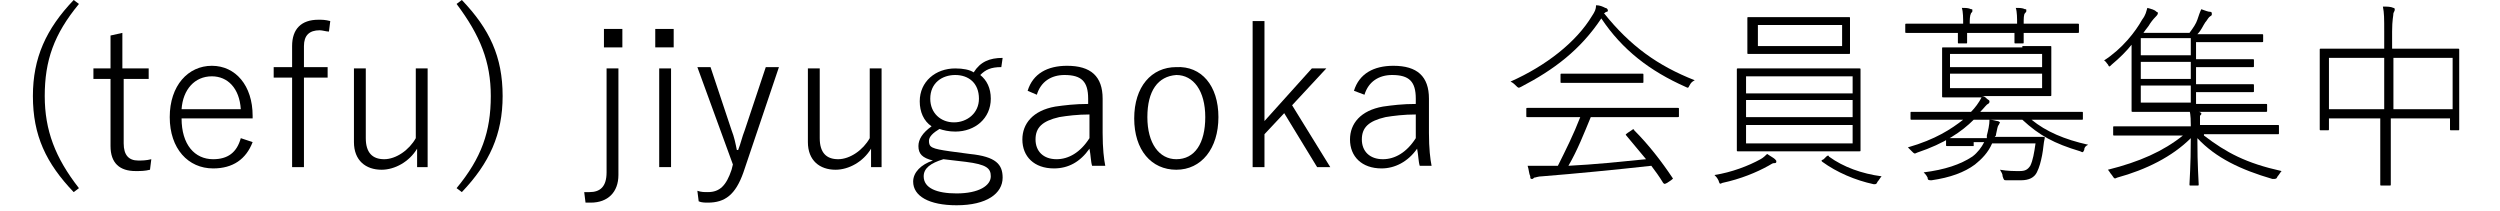 <?xml version="1.0" encoding="utf-8"?>
<!-- Generator: Adobe Illustrator 26.2.1, SVG Export Plug-In . SVG Version: 6.00 Build 0)  -->
<svg version="1.1" id="レイヤー_1" xmlns="http://www.w3.org/2000/svg" xmlns:xlink="http://www.w3.org/1999/xlink" x="0px"
	 y="0px" viewBox="0 0 190 16" style="enable-background:new 0 0 190 16;" xml:space="preserve">
<style type="text/css">
	.st0{enable-background:new    ;}
</style>
<g id="btn-tefu-link-pc" transform="translate(-141 -722)">
	<g class="st0">
		<path d="M147,722.3c-1.9,2.3-2.6,4.3-2.6,7c0,2.6,0.8,4.7,2.6,7l-0.4,0.3c-2.1-2.2-3.1-4.3-3.1-7.3c0-2.9,1-5.1,3.1-7.3L147,722.3
			z"/>
		<path d="M150.4,727.2h1.9v0.8h-1.9v4.9c0,0.9,0.4,1.3,1.1,1.3c0.3,0,0.6,0,1-0.1l-0.1,0.8c-0.4,0.1-0.7,0.1-1.1,0.1
			c-1.2,0-1.9-0.6-1.9-1.9v-5.1h-1.3v-0.8h1.3v-2.5l0.9-0.2V727.2z"/>
		<path d="M154.8,731c0,2,1,3.1,2.4,3.1c1.1,0,1.8-0.5,2.1-1.6l0.9,0.3c-0.5,1.3-1.5,2-3,2c-1.9,0-3.3-1.5-3.3-3.9
			c0-2.4,1.4-3.9,3.2-3.9c1.8,0,3.1,1.5,3.1,3.8v0.2H154.8z M159.3,730.3c-0.1-1.6-1-2.5-2.2-2.5c-1.3,0-2.2,1-2.3,2.5H159.3z"/>
		<path d="M166,724.4c-0.2,0-0.5-0.1-0.7-0.1c-0.8,0-1.2,0.4-1.2,1.2v1.6h1.8v0.8h-1.8v6.8h-0.9v-6.8h-1.4v-0.8h1.4v-1.6
			c0-1.3,0.7-2,2-2c0.3,0,0.5,0,0.9,0.1L166,724.4z"/>
		<path d="M173.6,734.7h-0.9v-1.4c-0.6,1-1.7,1.6-2.7,1.6c-1.2,0-2.1-0.7-2.1-2.1v-5.6h0.9v5.3c0,1.1,0.5,1.6,1.4,1.6
			c0.9,0,1.9-0.7,2.4-1.6v-5.3h0.9V734.7z"/>
		<path d="M176.1,722c2.1,2.2,3.1,4.3,3.1,7.3c0,2.9-1,5.1-3.1,7.3l-0.4-0.3c1.9-2.3,2.6-4.3,2.6-7c0-2.6-0.8-4.6-2.6-7L176.1,722z"
			/>
		<path d="M188,735.3c0,1.3-0.8,2.1-2.1,2.1c-0.1,0-0.2,0-0.4,0l-0.1-0.8c0.2,0,0.3,0,0.4,0c0.8,0,1.3-0.4,1.3-1.5v-7.9h0.9V735.3z
			 M188.3,725.6h-1.4v-1.4h1.4V725.6z"/>
		<path d="M192.2,725.6h-1.4v-1.4h1.4V725.6z M192,734.7h-0.9v-7.5h0.9V734.7z"/>
		<path d="M197.5,735.1c-0.6,1.7-1.4,2.3-2.7,2.3c-0.2,0-0.5,0-0.7-0.1l-0.1-0.8c0.3,0.1,0.5,0.1,0.8,0.1c0.9,0,1.4-0.5,1.8-1.7
			l0.1-0.4l-2.7-7.4h1l1.6,4.8c0.2,0.5,0.3,1,0.4,1.5h0.1c0.2-0.5,0.3-1,0.5-1.5l1.6-4.8h1L197.5,735.1z"/>
		<path d="M208.1,734.7h-0.9v-1.4c-0.6,1-1.7,1.6-2.7,1.6c-1.2,0-2.1-0.7-2.1-2.1v-5.6h0.9v5.3c0,1.1,0.5,1.6,1.4,1.6
			c0.9,0,1.9-0.7,2.4-1.6v-5.3h0.9V734.7z"/>
		<path d="M217.1,727.1c-0.8,0-1.2,0.2-1.6,0.6c0.5,0.4,0.8,1,0.8,1.8c0,1.5-1.2,2.5-2.7,2.5c-0.5,0-0.9-0.1-1.2-0.2
			c-0.5,0.3-0.8,0.6-0.8,0.9c0,0.5,0.2,0.6,1.6,0.8l1.5,0.2c2,0.2,2.5,0.8,2.5,1.8c0,1.2-1.2,2.1-3.5,2.1c-2.1,0-3.3-0.7-3.3-1.8
			c0-0.7,0.6-1.3,1.5-1.6c-0.8-0.2-1.1-0.5-1.1-1.1c0-0.5,0.3-1,1-1.5c-0.6-0.4-0.9-1.1-0.9-1.9c0-1.5,1.2-2.5,2.7-2.5
			c0.6,0,1.1,0.1,1.4,0.3c0.5-0.8,1.2-1.1,2.2-1.1L217.1,727.1z M212.7,734.1c-1,0.3-1.5,0.7-1.5,1.3c0,0.9,1,1.3,2.5,1.3
			c1.7,0,2.6-0.6,2.6-1.3c0-0.6-0.3-0.9-1.9-1.1L212.7,734.1z M211.7,729.5c0,1.1,0.8,1.8,1.8,1.8s1.9-0.7,1.9-1.8
			c0-1.2-0.8-1.8-1.8-1.8C212.6,727.7,211.7,728.3,211.7,729.5z"/>
		<path d="M219.1,728.9c0.4-1.3,1.5-1.9,3-1.9c1.8,0,2.7,0.8,2.7,2.5v2.6c0,1.2,0.1,2,0.2,2.5H224c-0.1-0.3-0.1-0.8-0.2-1.3
			c-0.7,1-1.6,1.5-2.7,1.5c-1.5,0-2.4-0.9-2.4-2.2c0-1.2,0.8-2.2,2.5-2.5c0.7-0.1,1.5-0.2,2.5-0.2v-0.4c0-1.3-0.5-1.8-1.8-1.8
			c-1,0-1.8,0.5-2.1,1.5L219.1,728.9z M223.8,730.7c-0.9,0-1.7,0.1-2.3,0.2c-1.3,0.3-1.8,0.8-1.8,1.7c0,0.9,0.6,1.5,1.6,1.5
			c0.9,0,1.8-0.5,2.5-1.6V730.7z"/>
		<path d="M233.6,730.9c0,2.4-1.3,4-3.2,4c-1.9,0-3.2-1.5-3.2-3.9c0-2.4,1.3-3.9,3.2-3.9C232.3,727,233.6,728.5,233.6,730.9z
			 M228.2,730.9c0,2,0.9,3.2,2.2,3.2c1.4,0,2.2-1.2,2.2-3.2c0-2-0.9-3.2-2.2-3.2C229,727.8,228.2,728.9,228.2,730.9z"/>
		<path d="M239.2,730l2.9,4.7h-1l-2.5-4.1l-1.5,1.6v2.5h-0.9v-11.1h0.9v7.6l3.6-4h1.1L239.2,730z"/>
		<path d="M243.9,728.9c0.4-1.3,1.5-1.9,3-1.9c1.8,0,2.7,0.8,2.7,2.5v2.6c0,1.2,0.1,2,0.2,2.5h-0.9c-0.1-0.3-0.1-0.8-0.2-1.3
			c-0.7,1-1.7,1.5-2.7,1.5c-1.5,0-2.4-0.9-2.4-2.2c0-1.2,0.8-2.2,2.5-2.5c0.7-0.1,1.5-0.2,2.5-0.2v-0.4c0-1.3-0.5-1.8-1.8-1.8
			c-1,0-1.8,0.5-2.1,1.5L243.9,728.9z M248.6,730.7c-0.9,0-1.7,0.1-2.3,0.2c-1.3,0.3-1.8,0.8-1.8,1.7c0,0.9,0.6,1.5,1.6,1.5
			c0.9,0,1.8-0.5,2.5-1.6V730.7z"/>
		<path d="M269.8,728.1c-0.2,0.1-0.3,0.2-0.4,0.4c-0.1,0.2-0.1,0.2-0.3,0.1c-2.7-1.2-4.8-2.8-6.4-5.2c-1.6,2.4-3.6,3.9-6.1,5.2
			c-0.2,0.1-0.2,0.1-0.4-0.1c-0.1-0.1-0.2-0.2-0.4-0.3c2.7-1.2,5-3,6.2-5c0.2-0.3,0.3-0.5,0.3-0.8c0.3,0,0.5,0.1,0.7,0.2
			c0.1,0,0.2,0.1,0.2,0.2c0,0,0,0.1-0.1,0.1c-0.1,0-0.1,0.1-0.2,0.1C264.9,725.5,267,727,269.8,728.1z M267.7,735.9
			c-0.2,0.1-0.2,0.1-0.3,0c-0.3-0.5-0.6-0.9-0.9-1.3c-2.7,0.3-5.8,0.6-8.3,0.8c-0.3,0-0.5,0.1-0.6,0.1c-0.1,0.1-0.1,0.1-0.2,0.1
			s-0.1-0.1-0.1-0.2c-0.1-0.2-0.1-0.5-0.2-0.8c0.5,0,1,0,1.6,0c0.2,0,0.5,0,0.7,0c0.6-1.2,1.2-2.4,1.7-3.7h-1.9c-1.5,0-2,0-2.1,0
			c-0.1,0-0.1,0-0.1-0.1v-0.5c0-0.1,0-0.1,0.1-0.1c0.1,0,0.6,0,2.1,0h7.2c1.5,0,2,0,2.1,0c0.1,0,0.1,0,0.1,0.1v0.5
			c0,0.1,0,0.1-0.1,0.1c-0.1,0-0.6,0-2.1,0h-4.5c-0.5,1.2-1,2.5-1.7,3.7c2-0.1,3.9-0.3,5.9-0.5c-0.5-0.6-1-1.2-1.5-1.8
			c-0.1-0.1,0-0.1,0.1-0.2l0.3-0.2c0.1-0.1,0.2-0.1,0.2,0c1.1,1.1,2.1,2.4,2.9,3.6c0.1,0.1,0,0.1-0.1,0.2L267.7,735.9z M264,727.6
			c1.3,0,1.7,0,1.8,0c0.1,0,0.1,0,0.1,0.1v0.5c0,0.1,0,0.1-0.1,0.1c-0.1,0-0.5,0-1.8,0h-2.5c-1.3,0-1.7,0-1.8,0
			c-0.1,0-0.1,0-0.1-0.1v-0.5c0-0.1,0-0.1,0.1-0.1c0.1,0,0.5,0,1.8,0H264z"/>
		<path d="M275.9,734.1c0.1,0.1,0.1,0.1,0.1,0.2c0,0.1-0.1,0.1-0.2,0.1c-0.1,0-0.2,0.1-0.4,0.2c-0.9,0.5-2.1,1-3.5,1.3
			c-0.2,0.1-0.2,0.1-0.3-0.2c-0.1-0.2-0.2-0.3-0.3-0.4c1.3-0.2,2.6-0.7,3.5-1.2c0.2-0.1,0.4-0.3,0.5-0.4
			C275.6,733.9,275.8,734,275.9,734.1z M280.2,727.2c1.5,0,2.1,0,2.1,0c0.1,0,0.1,0,0.1,0.1c0,0.1,0,0.5,0,1.6v2.9
			c0,1.1,0,1.5,0,1.6c0,0.1,0,0.1-0.1,0.1c-0.1,0-0.6,0-2.1,0h-5c-1.5,0-2.1,0-2.1,0c-0.1,0-0.1,0-0.1-0.1c0-0.1,0-0.5,0-1.6v-2.9
			c0-1.2,0-1.5,0-1.6c0-0.1,0-0.1,0.1-0.1c0.1,0,0.6,0,2.1,0H280.2z M281.8,729.1v-1.3h-8.1v1.3H281.8z M273.7,730.9h8.1v-1.3h-8.1
			V730.9z M273.7,732.9h8.1v-1.4h-8.1V732.9z M275.9,726.1c-1.4,0-1.9,0-2,0c-0.1,0-0.1,0-0.1-0.1c0-0.1,0-0.3,0-0.9v-0.7
			c0-0.7,0-0.9,0-1c0-0.1,0-0.1,0.1-0.1c0.1,0,0.6,0,2,0h3.6c1.4,0,1.9,0,2,0c0.1,0,0.1,0,0.1,0.1c0,0.1,0,0.3,0,1v0.7
			c0,0.7,0,0.9,0,0.9c0,0.1,0,0.1-0.1,0.1c-0.1,0-0.6,0-2,0H275.9z M281,725.5v-1.6h-6.4v1.6H281z M279.8,733.9
			c0.1-0.1,0.2-0.1,0.2,0c1.1,0.8,2.5,1.3,4,1.5c-0.1,0.1-0.2,0.3-0.3,0.4c-0.1,0.2-0.1,0.2-0.3,0.2c-1.4-0.3-2.8-0.9-3.9-1.7
			c-0.1-0.1-0.1-0.1,0.1-0.2L279.8,733.9z"/>
		<path d="M294.7,725.5c1.5,0,2,0,2.1,0c0.1,0,0.1,0,0.1,0.1c0,0.1,0,0.3,0,1.2v1.2c0,0.8,0,1.1,0,1.2c0,0.1,0,0.1-0.1,0.1
			c-0.1,0-0.6,0-2.1,0h-3.1c0.2,0,0.3,0.1,0.4,0.2c0.1,0.1,0.2,0.1,0.2,0.2c0,0.1,0,0.1-0.1,0.2c-0.1,0-0.3,0.3-0.6,0.6h5.7
			c1.4,0,1.9,0,2,0c0.1,0,0.1,0,0.1,0.1v0.4c0,0.1,0,0.1-0.1,0.1c-0.1,0-0.5,0-2,0h-1.8c1.1,0.9,2.5,1.5,4.3,1.9
			c-0.2,0.1-0.3,0.2-0.3,0.4c-0.1,0.2-0.1,0.2-0.3,0.1c-2-0.6-3.1-1.2-4.4-2.4H291c-0.9,0.9-2.2,1.8-4.3,2.5
			c-0.2,0.1-0.2,0.1-0.4-0.1c-0.1-0.1-0.2-0.2-0.3-0.3c2.1-0.6,3.3-1.4,4.2-2.1h-1.9c-1.4,0-1.9,0-2,0c-0.1,0-0.1,0-0.1-0.1v-0.4
			c0-0.1,0-0.1,0.1-0.1c0.1,0,0.5,0,2,0h2.5c0.3-0.3,0.6-0.7,0.8-1.1h-0.8c-1.5,0-2,0-2.1,0c-0.1,0-0.1,0-0.1-0.1c0-0.1,0-0.3,0-1.2
			v-1.2c0-0.8,0-1.1,0-1.2c0-0.1,0-0.1,0.1-0.1c0.1,0,0.6,0,2.1,0H294.7z M290.2,723.8c0-0.4,0-0.9-0.1-1.2c0.3,0,0.5,0,0.7,0.1
			c0.1,0,0.1,0,0.1,0.1s0,0.1-0.1,0.2c-0.1,0.2-0.1,0.5-0.1,0.8h3.6c0-0.4,0-0.9-0.1-1.2c0.3,0,0.5,0,0.7,0.1c0.1,0,0.1,0,0.1,0.1
			c0,0.1,0,0.1-0.1,0.2c-0.1,0.1-0.1,0.4-0.1,0.8h2.1c1.4,0,1.9,0,2,0c0.1,0,0.1,0,0.1,0.1v0.5c0,0.1,0,0.1-0.1,0.1
			c-0.1,0-0.6,0-2,0h-2.1c0,0.4,0,0.6,0,0.7c0,0.1,0,0.1-0.1,0.1h-0.5c-0.1,0-0.1,0-0.1-0.1c0-0.1,0-0.3,0-0.7h-3.6
			c0,0.4,0,0.6,0,0.7c0,0.1,0,0.1-0.1,0.1h-0.5c-0.1,0-0.1,0-0.1-0.1c0-0.1,0-0.3,0-0.7h-1.9c-1.4,0-1.9,0-2,0c-0.1,0-0.1,0-0.1-0.1
			v-0.5c0-0.1,0-0.1,0.1-0.1c0.1,0,0.6,0,2,0H290.2z M291,733.1c-1.5,0-1.9,0-2,0c-0.1,0-0.1,0-0.1-0.1v-0.4c0-0.1,0-0.1,0.1-0.1
			c0.1,0,0.5,0,2,0h1c0,0,0-0.1,0-0.2c0.1-0.4,0.2-0.8,0.2-1.2c0.3,0,0.5,0.1,0.6,0.1c0.1,0,0.2,0.1,0.2,0.1s-0.1,0.2-0.1,0.2
			c-0.1,0.1-0.1,0.3-0.2,0.7c0,0.1,0,0.1-0.1,0.2h1.7c1.4,0,1.9,0,2,0c0.1,0,0.1,0,0.1,0.1c-0.1,0.4-0.1,0.8-0.2,1.3
			c-0.1,0.5-0.2,0.9-0.4,1.3c-0.2,0.4-0.6,0.6-1.2,0.6c-0.5,0-0.7,0-1.1,0c-0.2,0-0.2,0-0.3-0.3c0-0.2-0.1-0.3-0.2-0.5
			c0.6,0.1,1,0.1,1.5,0.1c0.4,0,0.6-0.1,0.8-0.4c0.2-0.4,0.3-1,0.4-1.7h-3.3c-0.3,0.7-0.8,1.2-1.3,1.6c-0.8,0.6-1.9,1-3.3,1.2
			c-0.2,0-0.3,0-0.3-0.2c-0.1-0.2-0.2-0.3-0.3-0.4c1.6-0.2,2.8-0.6,3.7-1.2c0.4-0.3,0.7-0.7,0.9-1.1H291z M296.2,727.1v-1h-7v1
			H296.2z M289.2,728.7h7v-1.1h-7V728.7z"/>
		<path d="M308.1,729.9h3c1.5,0,2.1,0,2.1,0c0.1,0,0.1,0,0.1,0.1v0.4c0,0.1,0,0.1-0.1,0.1c-0.1,0-0.6,0-2.1,0h-5.8
			c-1.5,0-2.1,0-2.2,0c-0.1,0-0.1,0-0.1-0.1c0-0.1,0-0.5,0-1.7v-1.8c0-0.6,0-1.1,0-1.5c-0.4,0.5-0.9,1-1.5,1.5
			c-0.2,0.2-0.2,0.2-0.3,0c-0.1-0.1-0.2-0.3-0.3-0.3c1.4-0.9,2.4-2.2,2.9-3.1c0.3-0.4,0.3-0.6,0.4-0.9c0.3,0.1,0.5,0.1,0.7,0.3
			c0.1,0,0.1,0.1,0.1,0.1c0,0,0,0.1-0.1,0.2c-0.1,0.1-0.3,0.3-0.5,0.6c-0.1,0.2-0.3,0.4-0.5,0.7h3.5c0.3-0.4,0.5-0.7,0.6-1
			c0.1-0.3,0.2-0.6,0.3-0.8c0.3,0.1,0.5,0.2,0.7,0.2c0.1,0,0.1,0.1,0.1,0.2c0,0.1-0.1,0.1-0.2,0.2s-0.2,0.3-0.3,0.4
			c-0.2,0.3-0.3,0.6-0.6,0.9h2.8c1.5,0,2,0,2.1,0s0.1,0,0.1,0.1v0.4c0,0.1,0,0.1-0.1,0.1s-0.6,0-2.1,0h-2.9v1.3h2.2c1.5,0,2,0,2.1,0
			c0.1,0,0.1,0,0.1,0.1v0.4c0,0.1,0,0.1-0.1,0.1c-0.1,0-0.6,0-2.1,0h-2.2v1.3h2.2c1.5,0,2,0,2.1,0c0.1,0,0.1,0,0.1,0.1v0.4
			c0,0.1,0,0.1-0.1,0.1c-0.1,0-0.6,0-2.1,0h-2.2V729.9z M308.5,732.3c1.7,1.3,3.2,2.1,5.9,2.7c-0.1,0.1-0.2,0.3-0.3,0.4
			c-0.1,0.2-0.1,0.2-0.4,0.2c-2.4-0.7-4.3-1.6-5.7-3.1c0,2.2,0.1,3.2,0.1,3.5c0,0.1,0,0.1-0.1,0.1h-0.5c-0.1,0-0.1,0-0.1-0.1
			c0-0.3,0.1-1.3,0.1-3.5c-1.4,1.4-3.4,2.4-5.6,3c-0.2,0.1-0.2,0.1-0.4-0.2c-0.1-0.1-0.2-0.3-0.3-0.4c2.4-0.6,4.2-1.4,5.7-2.6h-3.2
			c-1.5,0-2,0-2,0c-0.1,0-0.1,0-0.1-0.1v-0.5c0-0.1,0-0.1,0.1-0.1c0.1,0,0.6,0,2,0h3.8v-0.1c0-0.2,0-0.8-0.1-1.1
			c0.3,0,0.5,0.1,0.7,0.1c0.1,0,0.2,0.1,0.2,0.1c0,0.1,0,0.1-0.1,0.2c0,0.1,0,0.4,0,0.6v0.1h3.9c1.5,0,2,0,2,0c0.1,0,0.1,0,0.1,0.1
			v0.5c0,0.1,0,0.1-0.1,0.1c-0.1,0-0.6,0-2,0H308.5z M307.5,724.9h-3.8v1.3h3.8V724.9z M303.7,726.7v1.3h3.8v-1.3H303.7z
			 M303.7,728.5v1.3h3.8v-1.3H303.7z"/>
		<path d="M318,730.9v0.9c0,0.1,0,0.1-0.1,0.1h-0.5c-0.1,0-0.1,0-0.1-0.1c0-0.1,0-0.4,0-2.8v-1.4c0-1.4,0-1.8,0-1.8
			c0-0.1,0-0.1,0.1-0.1c0.1,0,0.6,0,2.1,0h2.7v-1.3c0-1,0-1.4-0.1-1.9c0.3,0,0.6,0,0.8,0.1c0.1,0,0.1,0.1,0.1,0.1
			c0,0.1,0,0.1-0.1,0.3c0,0.2-0.1,0.5-0.1,1.4v1.3h2.9c1.5,0,2.1,0,2.1,0c0.1,0,0.1,0,0.1,0.1c0,0.1,0,0.5,0,1.7v1.5
			c0,2.3,0,2.7,0,2.8c0,0.1,0,0.1-0.1,0.1h-0.5c-0.1,0-0.1,0-0.1-0.1v-0.8h-4.5v2.3c0,1.8,0,2.6,0,2.7c0,0.1,0,0.1-0.1,0.1h-0.6
			c-0.1,0-0.1,0-0.1-0.1c0-0.1,0-0.8,0-2.7v-2.3H318z M322.2,726.4H318v3.9h4.2V726.4z M327.4,730.3v-3.9h-4.5v3.9H327.4z"/>
	</g>
</g>
</svg>
